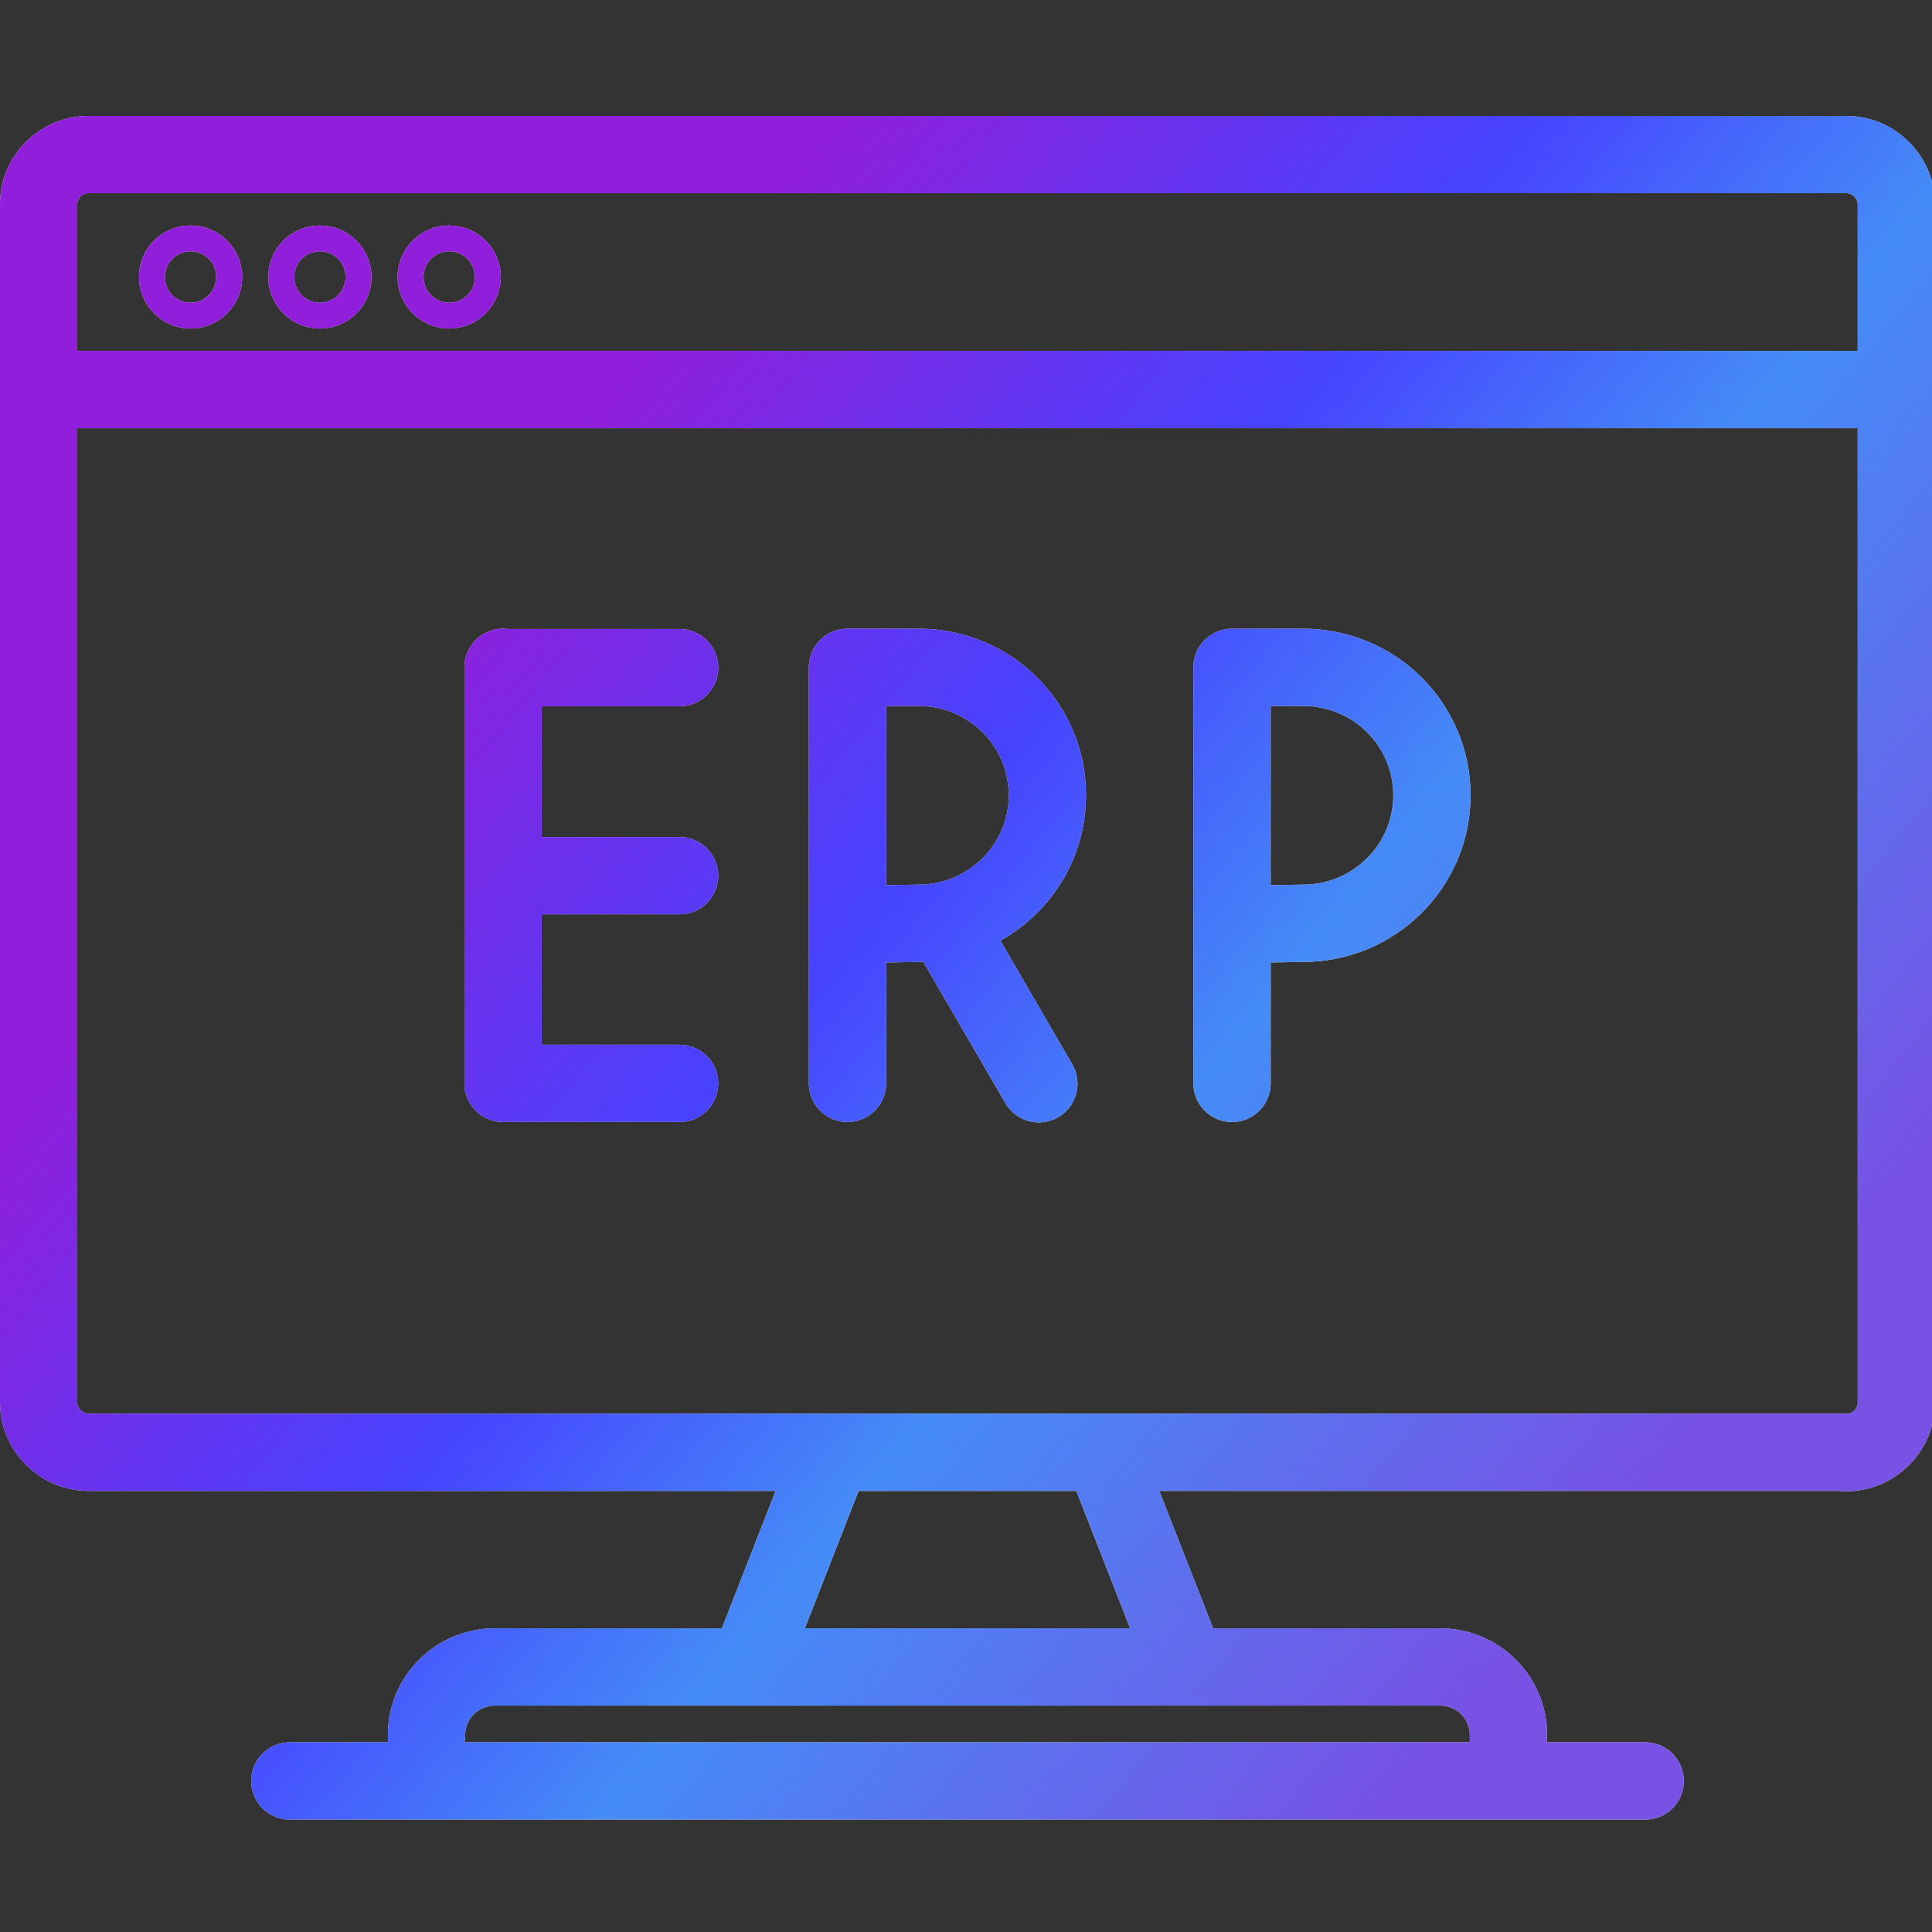 <svg width="50" height="50" viewBox="0 0 50 50" fill="none" xmlns="http://www.w3.org/2000/svg">
<rect x="0" y="0" width="50" height="50" fill="#333333" stroke="none"/>
<g clip-path="url(#clip0_3789_33827)">
<path d="M1 10.081H49.077M30.615 42.893L28.538 37.585M19.462 42.893L21.538 37.585M39.038 46.091V44.897C39.038 43.933 38.25 43.141 37.269 43.141H12.808C11.836 43.141 11.039 43.924 11.039 44.897V46.091M7.5 46.091H42.577M31.885 23.924L33.721 23.895C35.558 23.895 37.058 22.415 37.058 20.582C37.058 18.749 35.567 17.27 33.721 17.27H31.885V28.038M13.019 23.924V28.038M13.019 28.038V17.27M13.019 28.038H17.587M13.019 17.279H17.587M13.019 22.663H17.587M21.933 23.924L23.769 23.895C25.606 23.895 27.106 22.415 27.106 20.582C27.106 18.749 25.615 17.27 23.769 17.27H21.933V28.038M24.433 23.828L26.885 28.048M47.779 37.585H2.298C1.587 37.585 1 37.002 1 36.296V5.279C1 4.573 1.587 4 2.288 4H47.779C48.49 4 49.077 4.582 49.077 5.289V36.306C49.077 37.012 48.49 37.594 47.779 37.594V37.585ZM4.933 6.835C4.74 6.835 4.596 6.988 4.596 7.169C4.596 7.351 4.75 7.504 4.933 7.504C5.115 7.504 5.269 7.351 5.269 7.169C5.269 6.988 5.115 6.835 4.933 6.835ZM8.279 6.835C8.087 6.835 7.942 6.988 7.942 7.169C7.942 7.351 8.096 7.504 8.279 7.504C8.462 7.504 8.615 7.351 8.615 7.169C8.615 6.988 8.462 6.835 8.279 6.835ZM11.625 6.835C11.433 6.835 11.289 6.988 11.289 7.169C11.289 7.351 11.442 7.504 11.625 7.504C11.808 7.504 11.961 7.351 11.961 7.169C11.961 6.988 11.808 6.835 11.625 6.835Z" stroke="#F5F5F5" stroke-width="2" stroke-linecap="round" stroke-linejoin="round"/>
<path d="M1 10.081H49.077M30.615 42.893L28.538 37.585M19.462 42.893L21.538 37.585M39.038 46.091V44.897C39.038 43.933 38.25 43.141 37.269 43.141H12.808C11.836 43.141 11.039 43.924 11.039 44.897V46.091M7.5 46.091H42.577M31.885 23.924L33.721 23.895C35.558 23.895 37.058 22.415 37.058 20.582C37.058 18.749 35.567 17.27 33.721 17.27H31.885V28.038M13.019 23.924V28.038M13.019 28.038V17.27M13.019 28.038H17.587M13.019 17.279H17.587M13.019 22.663H17.587M21.933 23.924L23.769 23.895C25.606 23.895 27.106 22.415 27.106 20.582C27.106 18.749 25.615 17.27 23.769 17.27H21.933V28.038M24.433 23.828L26.885 28.048M47.779 37.585H2.298C1.587 37.585 1 37.002 1 36.296V5.279C1 4.573 1.587 4 2.288 4H47.779C48.49 4 49.077 4.582 49.077 5.289V36.306C49.077 37.012 48.49 37.594 47.779 37.594V37.585ZM4.933 6.835C4.74 6.835 4.596 6.988 4.596 7.169C4.596 7.351 4.75 7.504 4.933 7.504C5.115 7.504 5.269 7.351 5.269 7.169C5.269 6.988 5.115 6.835 4.933 6.835ZM8.279 6.835C8.087 6.835 7.942 6.988 7.942 7.169C7.942 7.351 8.096 7.504 8.279 7.504C8.462 7.504 8.615 7.351 8.615 7.169C8.615 6.988 8.462 6.835 8.279 6.835ZM11.625 6.835C11.433 6.835 11.289 6.988 11.289 7.169C11.289 7.351 11.442 7.504 11.625 7.504C11.808 7.504 11.961 7.351 11.961 7.169C11.961 6.988 11.808 6.835 11.625 6.835Z" stroke="url(#paint0_linear_3789_33827)" stroke-width="2" stroke-linecap="round" stroke-linejoin="round"/>
</g>
<defs>
<linearGradient id="paint0_linear_3789_33827" x1="1" y1="89.2" x2="-31.317" y2="62.652" gradientUnits="userSpaceOnUse">
<stop stop-color="#7752E4"/>
<stop offset="0.372" stop-color="#458CF7"/>
<stop offset="0.596" stop-color="#4643FF"/>
<stop offset="0.932" stop-color="#911EDA"/>
</linearGradient>
<clipPath id="clip0_3789_33827">
<rect width="50" height="50" fill="white"/>
</clipPath>
</defs>
</svg>
